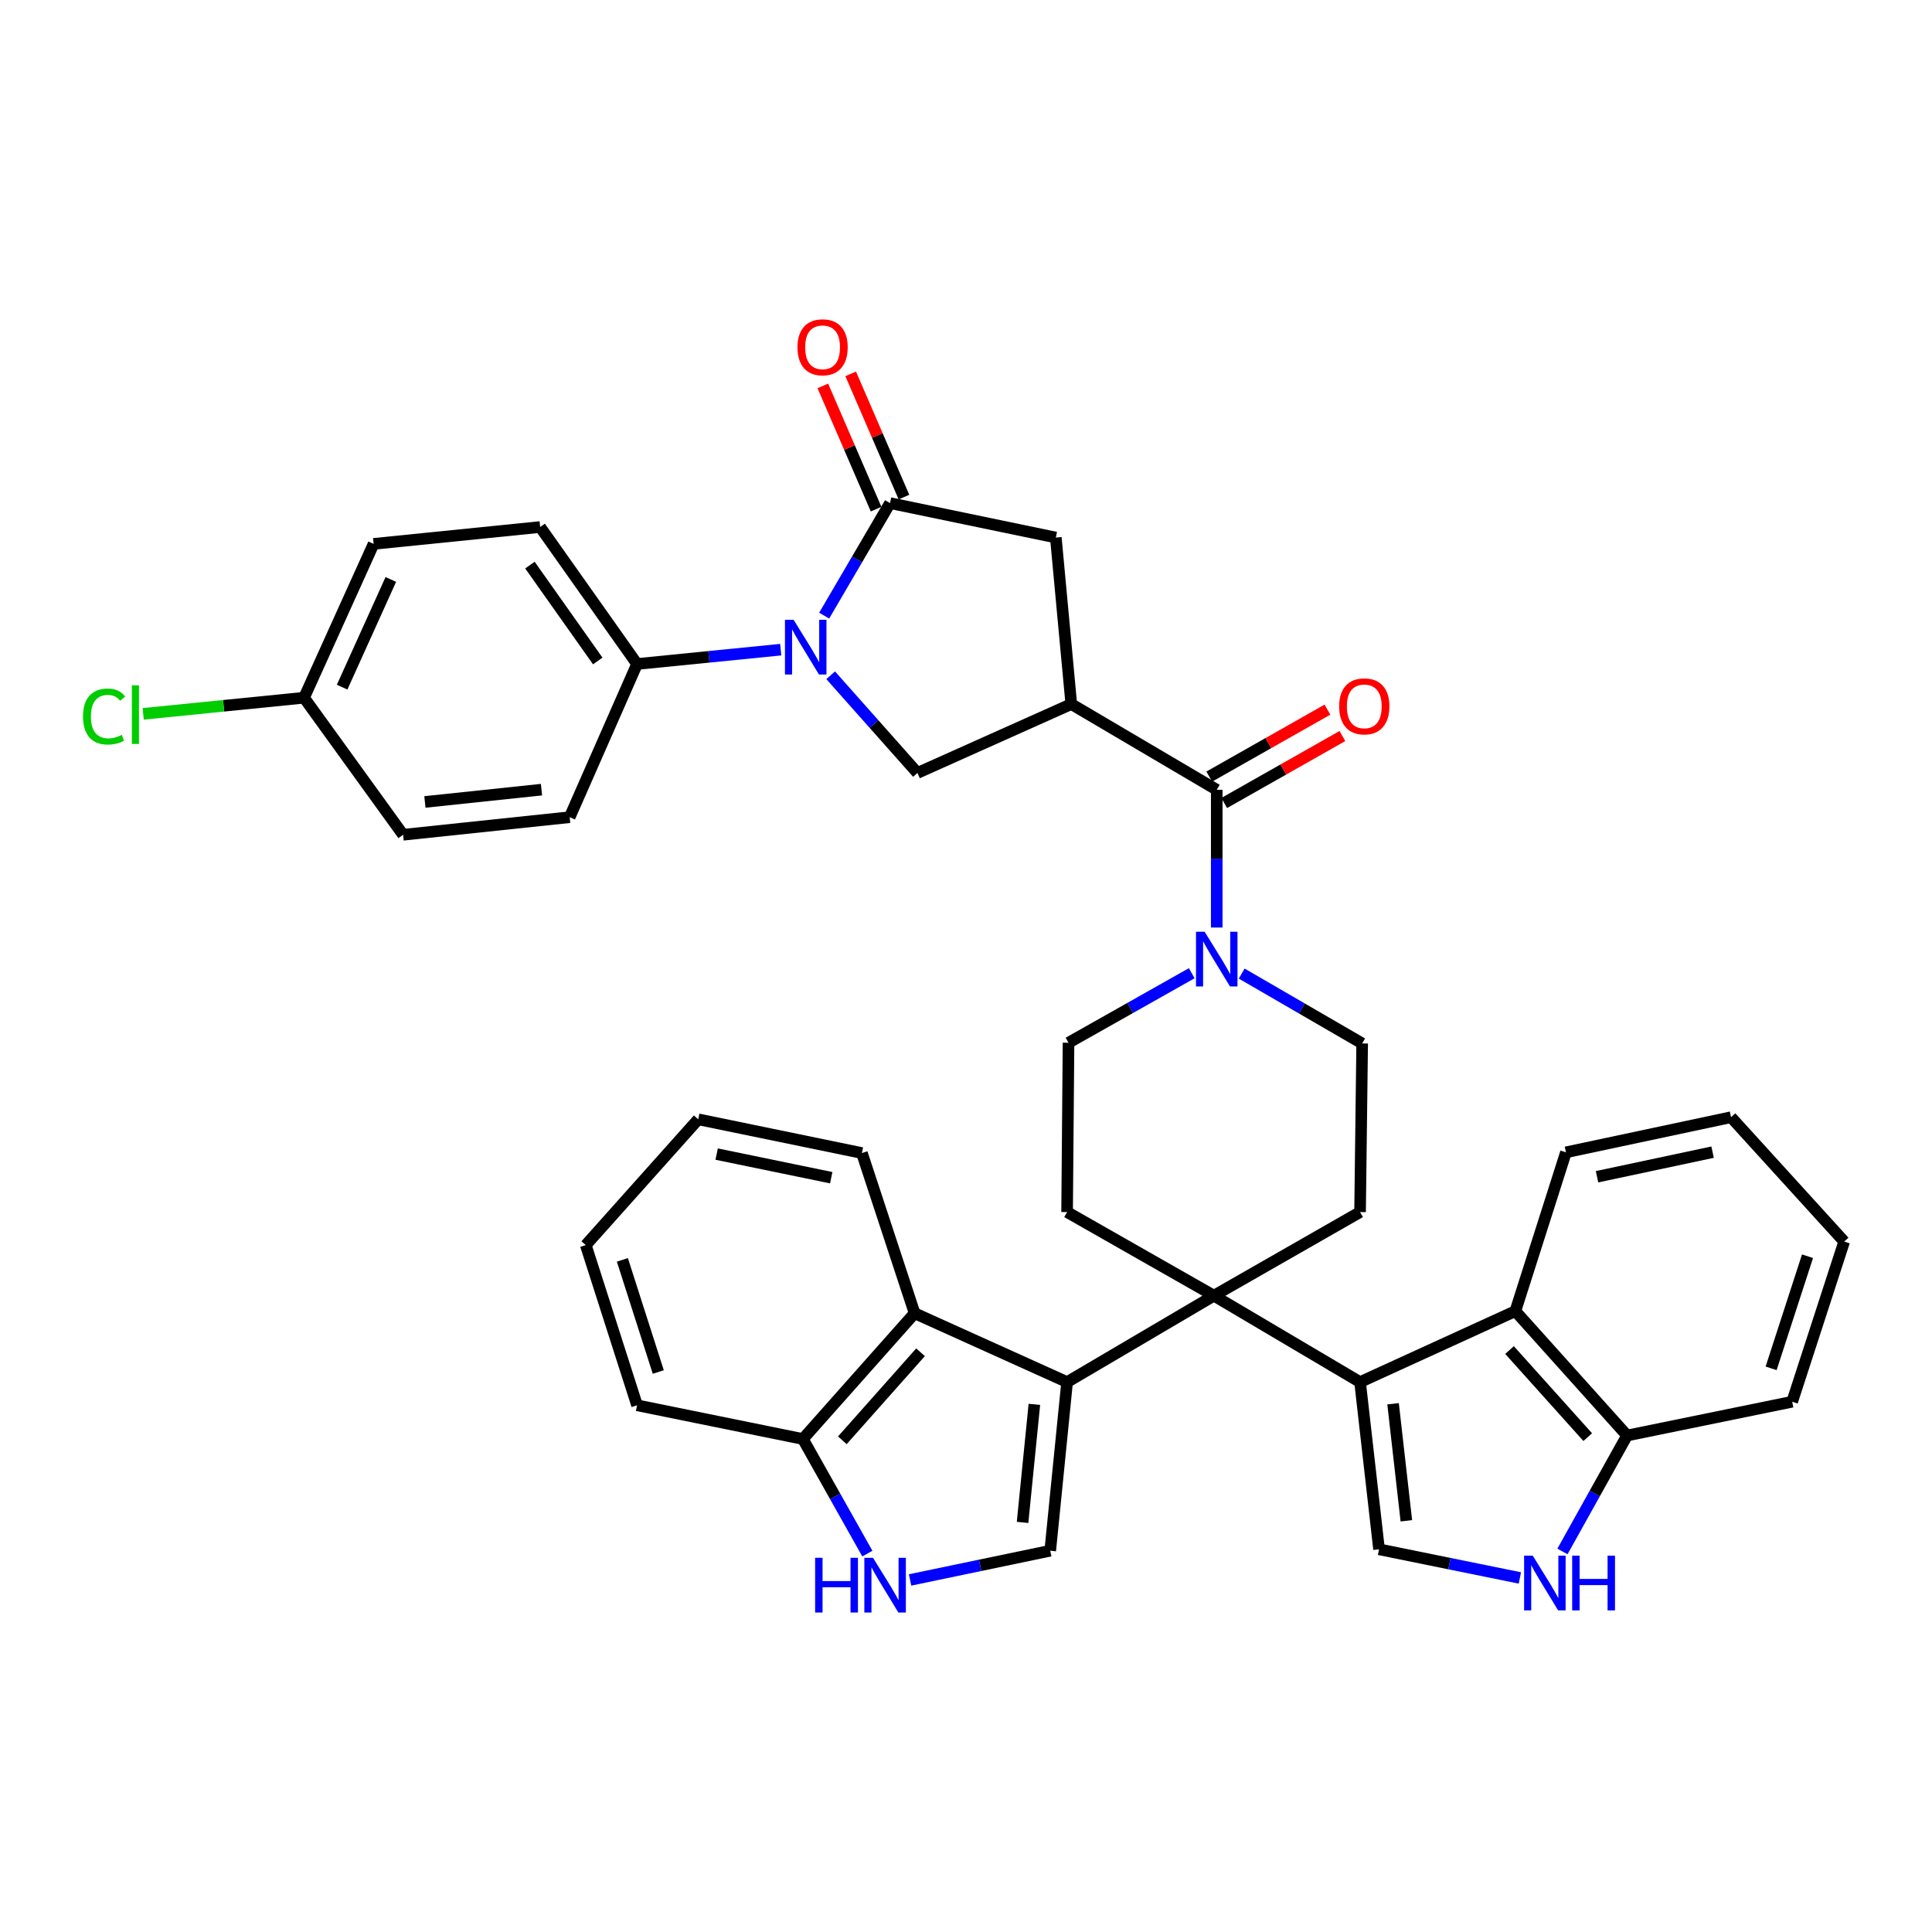 <?xml version='1.0' encoding='iso-8859-1'?>
<svg version='1.1' baseProfile='full'
              xmlns='http://www.w3.org/2000/svg'
                      xmlns:rdkit='http://www.rdkit.org/xml'
                      xmlns:xlink='http://www.w3.org/1999/xlink'
                  xml:space='preserve'
width='1000px' height='1000px' viewBox='0 0 1000 1000'>
<!-- END OF HEADER -->
<rect style='opacity:1.0;fill:#FFFFFF;stroke:none' width='1000' height='1000' x='0' y='0'> </rect>
<path class='bond-0' d='M 628.318,670.639 L 552.329,715.37' style='fill:none;fill-rule:evenodd;stroke:#000000;stroke-width:6px;stroke-linecap:butt;stroke-linejoin:miter;stroke-opacity:1' />
<path class='bond-1' d='M 628.318,670.639 L 703.967,715.37' style='fill:none;fill-rule:evenodd;stroke:#000000;stroke-width:6px;stroke-linecap:butt;stroke-linejoin:miter;stroke-opacity:1' />
<path class='bond-15' d='M 628.318,670.639 L 703.967,627.364' style='fill:none;fill-rule:evenodd;stroke:#000000;stroke-width:6px;stroke-linecap:butt;stroke-linejoin:miter;stroke-opacity:1' />
<path class='bond-16' d='M 628.318,670.639 L 552.329,627.364' style='fill:none;fill-rule:evenodd;stroke:#000000;stroke-width:6px;stroke-linecap:butt;stroke-linejoin:miter;stroke-opacity:1' />
<path class='bond-6' d='M 552.329,715.37 L 543.594,802.651' style='fill:none;fill-rule:evenodd;stroke:#000000;stroke-width:6px;stroke-linecap:butt;stroke-linejoin:miter;stroke-opacity:1' />
<path class='bond-6' d='M 535.389,726.898 L 529.275,787.995' style='fill:none;fill-rule:evenodd;stroke:#000000;stroke-width:6px;stroke-linecap:butt;stroke-linejoin:miter;stroke-opacity:1' />
<path class='bond-13' d='M 552.329,715.37 L 473.399,679.731' style='fill:none;fill-rule:evenodd;stroke:#000000;stroke-width:6px;stroke-linecap:butt;stroke-linejoin:miter;stroke-opacity:1' />
<path class='bond-7' d='M 703.967,715.37 L 713.793,801.918' style='fill:none;fill-rule:evenodd;stroke:#000000;stroke-width:6px;stroke-linecap:butt;stroke-linejoin:miter;stroke-opacity:1' />
<path class='bond-7' d='M 721.048,726.58 L 727.927,787.164' style='fill:none;fill-rule:evenodd;stroke:#000000;stroke-width:6px;stroke-linecap:butt;stroke-linejoin:miter;stroke-opacity:1' />
<path class='bond-12' d='M 703.967,715.37 L 784.346,678.632' style='fill:none;fill-rule:evenodd;stroke:#000000;stroke-width:6px;stroke-linecap:butt;stroke-linejoin:miter;stroke-opacity:1' />
<path class='bond-2' d='M 429.952,349.512 L 452.408,374.795' style='fill:none;fill-rule:evenodd;stroke:#0000FF;stroke-width:6px;stroke-linecap:butt;stroke-linejoin:miter;stroke-opacity:1' />
<path class='bond-2' d='M 452.408,374.795 L 474.865,400.077' style='fill:none;fill-rule:evenodd;stroke:#000000;stroke-width:6px;stroke-linecap:butt;stroke-linejoin:miter;stroke-opacity:1' />
<path class='bond-17' d='M 404.102,336.261 L 366.923,339.974' style='fill:none;fill-rule:evenodd;stroke:#0000FF;stroke-width:6px;stroke-linecap:butt;stroke-linejoin:miter;stroke-opacity:1' />
<path class='bond-17' d='M 366.923,339.974 L 329.745,343.687' style='fill:none;fill-rule:evenodd;stroke:#000000;stroke-width:6px;stroke-linecap:butt;stroke-linejoin:miter;stroke-opacity:1' />
<path class='bond-43' d='M 426.587,318.65 L 443.632,289.53' style='fill:none;fill-rule:evenodd;stroke:#0000FF;stroke-width:6px;stroke-linecap:butt;stroke-linejoin:miter;stroke-opacity:1' />
<path class='bond-43' d='M 443.632,289.53 L 460.676,260.411' style='fill:none;fill-rule:evenodd;stroke:#000000;stroke-width:6px;stroke-linecap:butt;stroke-linejoin:miter;stroke-opacity:1' />
<path class='bond-3' d='M 554.493,364.43 L 629.784,408.795' style='fill:none;fill-rule:evenodd;stroke:#000000;stroke-width:6px;stroke-linecap:butt;stroke-linejoin:miter;stroke-opacity:1' />
<path class='bond-8' d='M 554.493,364.43 L 474.865,400.077' style='fill:none;fill-rule:evenodd;stroke:#000000;stroke-width:6px;stroke-linecap:butt;stroke-linejoin:miter;stroke-opacity:1' />
<path class='bond-14' d='M 554.493,364.43 L 546.491,278.231' style='fill:none;fill-rule:evenodd;stroke:#000000;stroke-width:6px;stroke-linecap:butt;stroke-linejoin:miter;stroke-opacity:1' />
<path class='bond-4' d='M 460.676,260.411 L 546.491,278.231' style='fill:none;fill-rule:evenodd;stroke:#000000;stroke-width:6px;stroke-linecap:butt;stroke-linejoin:miter;stroke-opacity:1' />
<path class='bond-22' d='M 467.885,257.295 L 454.098,225.406' style='fill:none;fill-rule:evenodd;stroke:#000000;stroke-width:6px;stroke-linecap:butt;stroke-linejoin:miter;stroke-opacity:1' />
<path class='bond-22' d='M 454.098,225.406 L 440.311,193.517' style='fill:none;fill-rule:evenodd;stroke:#FF0000;stroke-width:6px;stroke-linecap:butt;stroke-linejoin:miter;stroke-opacity:1' />
<path class='bond-22' d='M 453.467,263.528 L 439.68,231.639' style='fill:none;fill-rule:evenodd;stroke:#000000;stroke-width:6px;stroke-linecap:butt;stroke-linejoin:miter;stroke-opacity:1' />
<path class='bond-22' d='M 439.68,231.639 L 425.893,199.75' style='fill:none;fill-rule:evenodd;stroke:#FF0000;stroke-width:6px;stroke-linecap:butt;stroke-linejoin:miter;stroke-opacity:1' />
<path class='bond-5' d='M 629.784,408.795 L 629.784,444.439' style='fill:none;fill-rule:evenodd;stroke:#000000;stroke-width:6px;stroke-linecap:butt;stroke-linejoin:miter;stroke-opacity:1' />
<path class='bond-5' d='M 629.784,444.439 L 629.784,480.083' style='fill:none;fill-rule:evenodd;stroke:#0000FF;stroke-width:6px;stroke-linecap:butt;stroke-linejoin:miter;stroke-opacity:1' />
<path class='bond-23' d='M 633.656,415.628 L 664.241,398.299' style='fill:none;fill-rule:evenodd;stroke:#000000;stroke-width:6px;stroke-linecap:butt;stroke-linejoin:miter;stroke-opacity:1' />
<path class='bond-23' d='M 664.241,398.299 L 694.826,380.971' style='fill:none;fill-rule:evenodd;stroke:#FF0000;stroke-width:6px;stroke-linecap:butt;stroke-linejoin:miter;stroke-opacity:1' />
<path class='bond-23' d='M 625.913,401.961 L 656.498,384.633' style='fill:none;fill-rule:evenodd;stroke:#000000;stroke-width:6px;stroke-linecap:butt;stroke-linejoin:miter;stroke-opacity:1' />
<path class='bond-23' d='M 656.498,384.633 L 687.083,367.305' style='fill:none;fill-rule:evenodd;stroke:#FF0000;stroke-width:6px;stroke-linecap:butt;stroke-linejoin:miter;stroke-opacity:1' />
<path class='bond-11' d='M 543.594,802.651 L 507.322,810.214' style='fill:none;fill-rule:evenodd;stroke:#000000;stroke-width:6px;stroke-linecap:butt;stroke-linejoin:miter;stroke-opacity:1' />
<path class='bond-11' d='M 507.322,810.214 L 471.05,817.776' style='fill:none;fill-rule:evenodd;stroke:#0000FF;stroke-width:6px;stroke-linecap:butt;stroke-linejoin:miter;stroke-opacity:1' />
<path class='bond-10' d='M 713.793,801.918 L 750.24,809.33' style='fill:none;fill-rule:evenodd;stroke:#000000;stroke-width:6px;stroke-linecap:butt;stroke-linejoin:miter;stroke-opacity:1' />
<path class='bond-10' d='M 750.24,809.33 L 786.688,816.742' style='fill:none;fill-rule:evenodd;stroke:#0000FF;stroke-width:6px;stroke-linecap:butt;stroke-linejoin:miter;stroke-opacity:1' />
<path class='bond-9' d='M 616.842,503.737 L 584.952,521.731' style='fill:none;fill-rule:evenodd;stroke:#0000FF;stroke-width:6px;stroke-linecap:butt;stroke-linejoin:miter;stroke-opacity:1' />
<path class='bond-9' d='M 584.952,521.731 L 553.062,539.725' style='fill:none;fill-rule:evenodd;stroke:#000000;stroke-width:6px;stroke-linecap:butt;stroke-linejoin:miter;stroke-opacity:1' />
<path class='bond-38' d='M 642.7,503.923 L 673.879,522.003' style='fill:none;fill-rule:evenodd;stroke:#0000FF;stroke-width:6px;stroke-linecap:butt;stroke-linejoin:miter;stroke-opacity:1' />
<path class='bond-38' d='M 673.879,522.003 L 705.058,540.083' style='fill:none;fill-rule:evenodd;stroke:#000000;stroke-width:6px;stroke-linecap:butt;stroke-linejoin:miter;stroke-opacity:1' />
<path class='bond-39' d='M 808.727,803.026 L 825.447,773.025' style='fill:none;fill-rule:evenodd;stroke:#0000FF;stroke-width:6px;stroke-linecap:butt;stroke-linejoin:miter;stroke-opacity:1' />
<path class='bond-39' d='M 825.447,773.025 L 842.167,743.024' style='fill:none;fill-rule:evenodd;stroke:#000000;stroke-width:6px;stroke-linecap:butt;stroke-linejoin:miter;stroke-opacity:1' />
<path class='bond-40' d='M 448.94,804.141 L 432.254,774.486' style='fill:none;fill-rule:evenodd;stroke:#0000FF;stroke-width:6px;stroke-linecap:butt;stroke-linejoin:miter;stroke-opacity:1' />
<path class='bond-40' d='M 432.254,774.486 L 415.569,744.83' style='fill:none;fill-rule:evenodd;stroke:#000000;stroke-width:6px;stroke-linecap:butt;stroke-linejoin:miter;stroke-opacity:1' />
<path class='bond-18' d='M 784.346,678.632 L 842.167,743.024' style='fill:none;fill-rule:evenodd;stroke:#000000;stroke-width:6px;stroke-linecap:butt;stroke-linejoin:miter;stroke-opacity:1' />
<path class='bond-18' d='M 781.332,698.785 L 821.807,743.86' style='fill:none;fill-rule:evenodd;stroke:#000000;stroke-width:6px;stroke-linecap:butt;stroke-linejoin:miter;stroke-opacity:1' />
<path class='bond-30' d='M 784.346,678.632 L 810.534,596.447' style='fill:none;fill-rule:evenodd;stroke:#000000;stroke-width:6px;stroke-linecap:butt;stroke-linejoin:miter;stroke-opacity:1' />
<path class='bond-19' d='M 473.399,679.731 L 415.569,744.83' style='fill:none;fill-rule:evenodd;stroke:#000000;stroke-width:6px;stroke-linecap:butt;stroke-linejoin:miter;stroke-opacity:1' />
<path class='bond-19' d='M 476.467,699.928 L 435.987,745.497' style='fill:none;fill-rule:evenodd;stroke:#000000;stroke-width:6px;stroke-linecap:butt;stroke-linejoin:miter;stroke-opacity:1' />
<path class='bond-31' d='M 473.399,679.731 L 446.12,596.813' style='fill:none;fill-rule:evenodd;stroke:#000000;stroke-width:6px;stroke-linecap:butt;stroke-linejoin:miter;stroke-opacity:1' />
<path class='bond-20' d='M 703.967,627.364 L 705.058,540.083' style='fill:none;fill-rule:evenodd;stroke:#000000;stroke-width:6px;stroke-linecap:butt;stroke-linejoin:miter;stroke-opacity:1' />
<path class='bond-21' d='M 552.329,627.364 L 553.062,539.725' style='fill:none;fill-rule:evenodd;stroke:#000000;stroke-width:6px;stroke-linecap:butt;stroke-linejoin:miter;stroke-opacity:1' />
<path class='bond-24' d='M 329.745,343.687 L 279.586,272.785' style='fill:none;fill-rule:evenodd;stroke:#000000;stroke-width:6px;stroke-linecap:butt;stroke-linejoin:miter;stroke-opacity:1' />
<path class='bond-24' d='M 309.398,342.123 L 274.287,292.492' style='fill:none;fill-rule:evenodd;stroke:#000000;stroke-width:6px;stroke-linecap:butt;stroke-linejoin:miter;stroke-opacity:1' />
<path class='bond-25' d='M 329.745,343.687 L 294.857,422.975' style='fill:none;fill-rule:evenodd;stroke:#000000;stroke-width:6px;stroke-linecap:butt;stroke-linejoin:miter;stroke-opacity:1' />
<path class='bond-32' d='M 842.167,743.024 L 927.625,725.536' style='fill:none;fill-rule:evenodd;stroke:#000000;stroke-width:6px;stroke-linecap:butt;stroke-linejoin:miter;stroke-opacity:1' />
<path class='bond-33' d='M 415.569,744.83 L 329.745,727.378' style='fill:none;fill-rule:evenodd;stroke:#000000;stroke-width:6px;stroke-linecap:butt;stroke-linejoin:miter;stroke-opacity:1' />
<path class='bond-28' d='M 279.586,272.785 L 193.378,281.512' style='fill:none;fill-rule:evenodd;stroke:#000000;stroke-width:6px;stroke-linecap:butt;stroke-linejoin:miter;stroke-opacity:1' />
<path class='bond-27' d='M 294.857,422.975 L 208.649,432.077' style='fill:none;fill-rule:evenodd;stroke:#000000;stroke-width:6px;stroke-linecap:butt;stroke-linejoin:miter;stroke-opacity:1' />
<path class='bond-27' d='M 280.277,408.72 L 219.931,415.091' style='fill:none;fill-rule:evenodd;stroke:#000000;stroke-width:6px;stroke-linecap:butt;stroke-linejoin:miter;stroke-opacity:1' />
<path class='bond-26' d='M 157.373,361.14 L 208.649,432.077' style='fill:none;fill-rule:evenodd;stroke:#000000;stroke-width:6px;stroke-linecap:butt;stroke-linejoin:miter;stroke-opacity:1' />
<path class='bond-29' d='M 157.373,361.14 L 115.749,365.314' style='fill:none;fill-rule:evenodd;stroke:#000000;stroke-width:6px;stroke-linecap:butt;stroke-linejoin:miter;stroke-opacity:1' />
<path class='bond-29' d='M 115.749,365.314 L 74.124,369.488' style='fill:none;fill-rule:evenodd;stroke:#00CC00;stroke-width:6px;stroke-linecap:butt;stroke-linejoin:miter;stroke-opacity:1' />
<path class='bond-44' d='M 157.373,361.14 L 193.378,281.512' style='fill:none;fill-rule:evenodd;stroke:#000000;stroke-width:6px;stroke-linecap:butt;stroke-linejoin:miter;stroke-opacity:1' />
<path class='bond-44' d='M 177.086,355.667 L 202.289,299.927' style='fill:none;fill-rule:evenodd;stroke:#000000;stroke-width:6px;stroke-linecap:butt;stroke-linejoin:miter;stroke-opacity:1' />
<path class='bond-34' d='M 810.534,596.447 L 895.983,578.261' style='fill:none;fill-rule:evenodd;stroke:#000000;stroke-width:6px;stroke-linecap:butt;stroke-linejoin:miter;stroke-opacity:1' />
<path class='bond-34' d='M 826.621,609.082 L 886.435,596.352' style='fill:none;fill-rule:evenodd;stroke:#000000;stroke-width:6px;stroke-linecap:butt;stroke-linejoin:miter;stroke-opacity:1' />
<path class='bond-35' d='M 446.12,596.813 L 361.396,579.352' style='fill:none;fill-rule:evenodd;stroke:#000000;stroke-width:6px;stroke-linecap:butt;stroke-linejoin:miter;stroke-opacity:1' />
<path class='bond-35' d='M 430.241,609.578 L 370.934,597.355' style='fill:none;fill-rule:evenodd;stroke:#000000;stroke-width:6px;stroke-linecap:butt;stroke-linejoin:miter;stroke-opacity:1' />
<path class='bond-41' d='M 927.625,725.536 L 954.545,642.636' style='fill:none;fill-rule:evenodd;stroke:#000000;stroke-width:6px;stroke-linecap:butt;stroke-linejoin:miter;stroke-opacity:1' />
<path class='bond-41' d='M 916.723,708.25 L 935.568,650.219' style='fill:none;fill-rule:evenodd;stroke:#000000;stroke-width:6px;stroke-linecap:butt;stroke-linejoin:miter;stroke-opacity:1' />
<path class='bond-42' d='M 329.745,727.378 L 303.199,644.459' style='fill:none;fill-rule:evenodd;stroke:#000000;stroke-width:6px;stroke-linecap:butt;stroke-linejoin:miter;stroke-opacity:1' />
<path class='bond-42' d='M 340.723,710.151 L 322.141,652.108' style='fill:none;fill-rule:evenodd;stroke:#000000;stroke-width:6px;stroke-linecap:butt;stroke-linejoin:miter;stroke-opacity:1' />
<path class='bond-36' d='M 895.983,578.261 L 954.545,642.636' style='fill:none;fill-rule:evenodd;stroke:#000000;stroke-width:6px;stroke-linecap:butt;stroke-linejoin:miter;stroke-opacity:1' />
<path class='bond-37' d='M 361.396,579.352 L 303.199,644.459' style='fill:none;fill-rule:evenodd;stroke:#000000;stroke-width:6px;stroke-linecap:butt;stroke-linejoin:miter;stroke-opacity:1' />
<path  class='atom-3' d='M 410.775 320.809
L 420.055 335.809
Q 420.975 337.289, 422.455 339.969
Q 423.935 342.649, 424.015 342.809
L 424.015 320.809
L 427.775 320.809
L 427.775 349.129
L 423.895 349.129
L 413.935 332.729
Q 412.775 330.809, 411.535 328.609
Q 410.335 326.409, 409.975 325.729
L 409.975 349.129
L 406.295 349.129
L 406.295 320.809
L 410.775 320.809
' fill='#0000FF'/>
<path  class='atom-10' d='M 623.524 482.274
L 632.804 497.274
Q 633.724 498.754, 635.204 501.434
Q 636.684 504.114, 636.764 504.274
L 636.764 482.274
L 640.524 482.274
L 640.524 510.594
L 636.644 510.594
L 626.684 494.194
Q 625.524 492.274, 624.284 490.074
Q 623.084 487.874, 622.724 487.194
L 622.724 510.594
L 619.044 510.594
L 619.044 482.274
L 623.524 482.274
' fill='#0000FF'/>
<path  class='atom-11' d='M 793.357 805.211
L 802.637 820.211
Q 803.557 821.691, 805.037 824.371
Q 806.517 827.051, 806.597 827.211
L 806.597 805.211
L 810.357 805.211
L 810.357 833.531
L 806.477 833.531
L 796.517 817.131
Q 795.357 815.211, 794.117 813.011
Q 792.917 810.811, 792.557 810.131
L 792.557 833.531
L 788.877 833.531
L 788.877 805.211
L 793.357 805.211
' fill='#0000FF'/>
<path  class='atom-11' d='M 813.757 805.211
L 817.597 805.211
L 817.597 817.251
L 832.077 817.251
L 832.077 805.211
L 835.917 805.211
L 835.917 833.531
L 832.077 833.531
L 832.077 820.451
L 817.597 820.451
L 817.597 833.531
L 813.757 833.531
L 813.757 805.211
' fill='#0000FF'/>
<path  class='atom-12' d='M 421.908 806.311
L 425.748 806.311
L 425.748 818.351
L 440.228 818.351
L 440.228 806.311
L 444.068 806.311
L 444.068 834.631
L 440.228 834.631
L 440.228 821.551
L 425.748 821.551
L 425.748 834.631
L 421.908 834.631
L 421.908 806.311
' fill='#0000FF'/>
<path  class='atom-12' d='M 451.868 806.311
L 461.148 821.311
Q 462.068 822.791, 463.548 825.471
Q 465.028 828.151, 465.108 828.311
L 465.108 806.311
L 468.868 806.311
L 468.868 834.631
L 464.988 834.631
L 455.028 818.231
Q 453.868 816.311, 452.628 814.111
Q 451.428 811.911, 451.068 811.231
L 451.068 834.631
L 447.388 834.631
L 447.388 806.311
L 451.868 806.311
' fill='#0000FF'/>
<path  class='atom-23' d='M 412.77 179.755
Q 412.77 172.955, 416.13 169.155
Q 419.49 165.355, 425.77 165.355
Q 432.05 165.355, 435.41 169.155
Q 438.77 172.955, 438.77 179.755
Q 438.77 186.635, 435.37 190.555
Q 431.97 194.435, 425.77 194.435
Q 419.53 194.435, 416.13 190.555
Q 412.77 186.675, 412.77 179.755
M 425.77 191.235
Q 430.09 191.235, 432.41 188.355
Q 434.77 185.435, 434.77 179.755
Q 434.77 174.195, 432.41 171.395
Q 430.09 168.555, 425.77 168.555
Q 421.45 168.555, 419.09 171.355
Q 416.77 174.155, 416.77 179.755
Q 416.77 185.475, 419.09 188.355
Q 421.45 191.235, 425.77 191.235
' fill='#FF0000'/>
<path  class='atom-24' d='M 693.149 365.609
Q 693.149 358.809, 696.509 355.009
Q 699.869 351.209, 706.149 351.209
Q 712.429 351.209, 715.789 355.009
Q 719.149 358.809, 719.149 365.609
Q 719.149 372.489, 715.749 376.409
Q 712.349 380.289, 706.149 380.289
Q 699.909 380.289, 696.509 376.409
Q 693.149 372.529, 693.149 365.609
M 706.149 377.089
Q 710.469 377.089, 712.789 374.209
Q 715.149 371.289, 715.149 365.609
Q 715.149 360.049, 712.789 357.249
Q 710.469 354.409, 706.149 354.409
Q 701.829 354.409, 699.469 357.209
Q 697.149 360.009, 697.149 365.609
Q 697.149 371.329, 699.469 374.209
Q 701.829 377.089, 706.149 377.089
' fill='#FF0000'/>
<path  class='atom-30' d='M 42.971 370.872
Q 42.971 363.832, 46.251 360.152
Q 49.571 356.432, 55.851 356.432
Q 61.691 356.432, 64.811 360.552
L 62.171 362.712
Q 59.891 359.712, 55.851 359.712
Q 51.571 359.712, 49.291 362.592
Q 47.051 365.432, 47.051 370.872
Q 47.051 376.472, 49.371 379.352
Q 51.731 382.232, 56.291 382.232
Q 59.411 382.232, 63.051 380.352
L 64.171 383.352
Q 62.691 384.312, 60.451 384.872
Q 58.211 385.432, 55.731 385.432
Q 49.571 385.432, 46.251 381.672
Q 42.971 377.912, 42.971 370.872
' fill='#00CC00'/>
<path  class='atom-30' d='M 68.251 354.712
L 71.931 354.712
L 71.931 385.072
L 68.251 385.072
L 68.251 354.712
' fill='#00CC00'/>
</svg>
